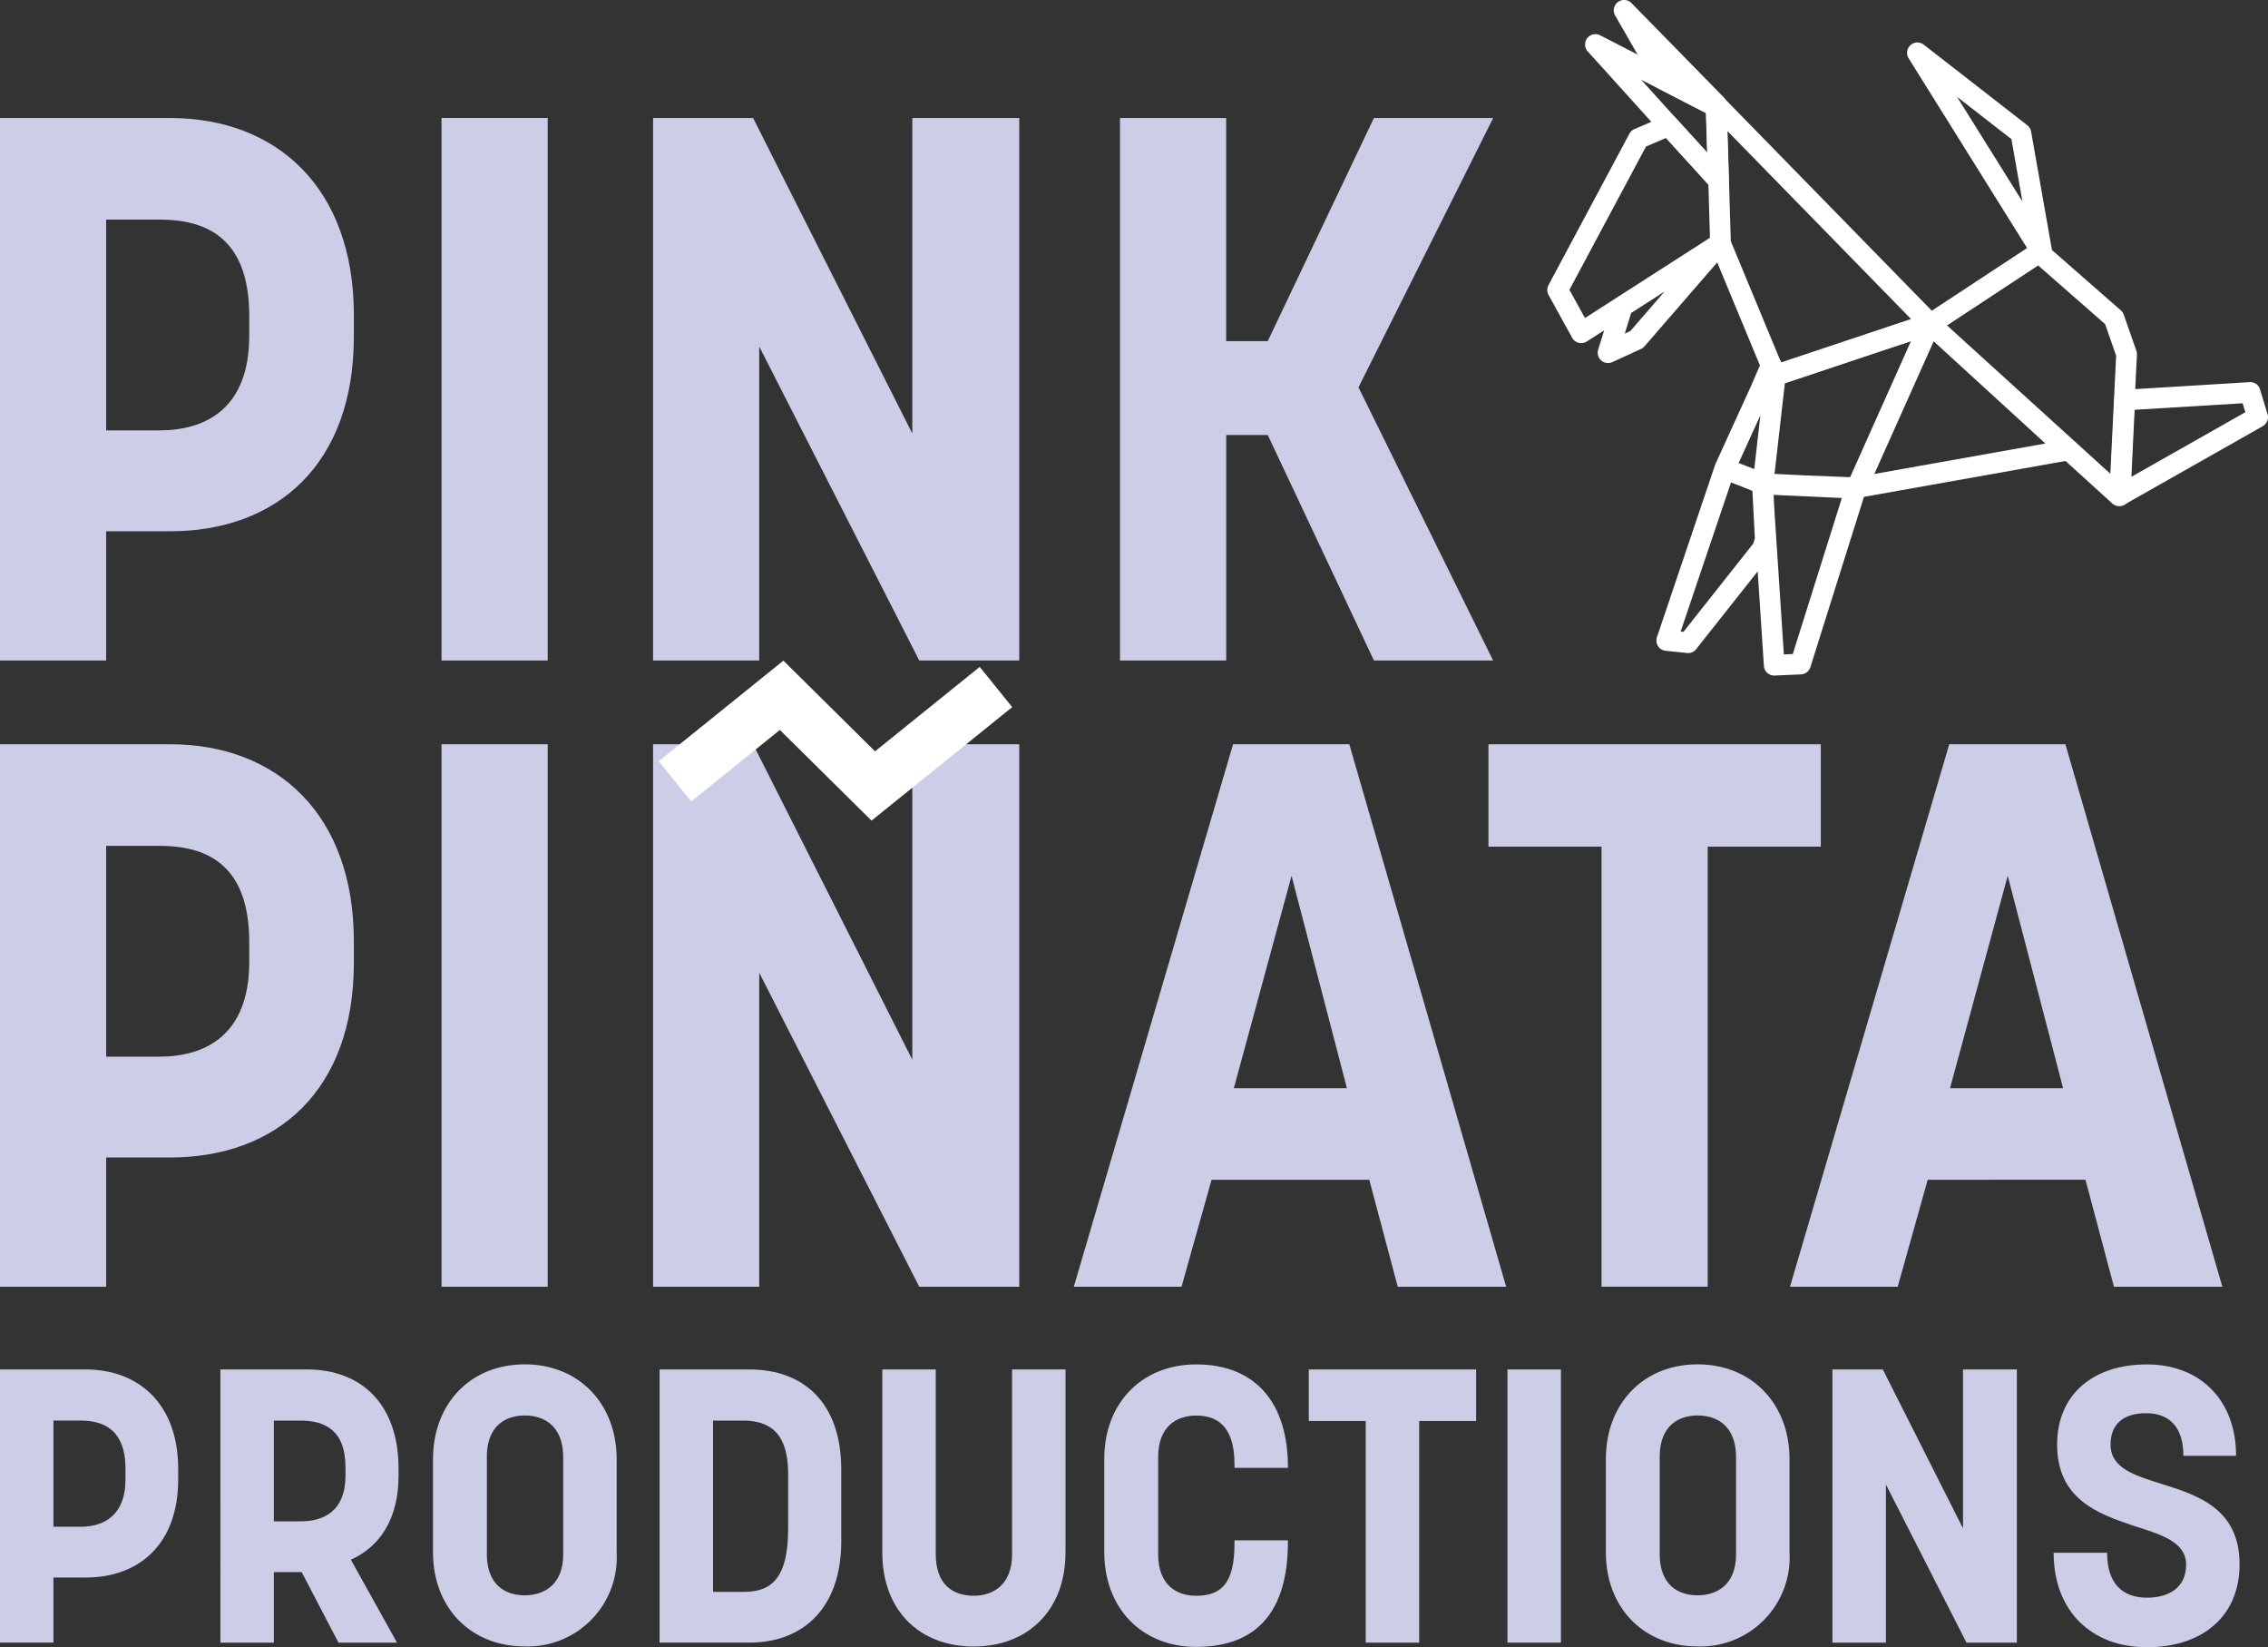 <svg id="Group_194" data-name="Group 194" xmlns="http://www.w3.org/2000/svg" xmlns:xlink="http://www.w3.org/1999/xlink" width="177.838" height="129.131" viewBox="0 0 177.838 129.131">
  <rect x="0" y="0" width="177.838" height="129.131" fill="#333333" stroke="none"/>
  <defs>
    <clipPath id="clip-path">
      <rect id="Rectangle_149" data-name="Rectangle 149" width="177.838" height="129.131" fill="#cccde7"/>
    </clipPath>
  </defs>
  <g id="Group_194-2" data-name="Group 194" clip-path="url(#clip-path)">
    <path id="Path_183" data-name="Path 183" d="M12.486,75.055c3.62,0,7.057-1.689,7.057-7.419V66.068c0-6.274-3.558-7.54-7.057-7.54H8.324V75.055ZM0,50.565H13.33c8.385,0,14.417,5.49,14.417,15.442V67.7c0,10.013-6.032,15.262-14.417,15.262H8.324V93.092H0Z" transform="translate(0 -41.315)" fill="#cccde7"/>
    <rect id="Rectangle_146" data-name="Rectangle 146" width="8.325" height="42.527" transform="translate(34.621 9.25)" fill="#cccde7"/>
    <path id="Path_184" data-name="Path 184" d="M279.941,50.565h7.842L300.269,75.3V50.565h8.385V93.092h-7.842L288.265,68.48V93.092h-8.325Z" transform="translate(-228.732 -41.315)" fill="#cccde7"/>
    <path id="Path_185" data-name="Path 185" d="M480.09,50.565h8.325V68.059h3.257L500,50.565h9.35L498.79,71.678l10.556,21.414H500l-8.324-17.673h-3.257V93.092H480.09Z" transform="translate(-392.268 -41.315)" fill="#cccde7"/>
    <path id="Path_186" data-name="Path 186" d="M12.486,343.428c3.62,0,7.057-1.689,7.057-7.419v-1.568c0-6.274-3.558-7.54-7.057-7.54H8.324v16.527ZM0,318.938H13.33c8.385,0,14.417,5.49,14.417,15.442v1.689c0,10.013-6.032,15.262-14.417,15.262H8.324v10.134H0Z" transform="translate(0 -260.595)" fill="#cccde7"/>
    <rect id="Rectangle_147" data-name="Rectangle 147" width="8.325" height="42.527" transform="translate(34.621 58.343)" fill="#cccde7"/>
    <path id="Path_187" data-name="Path 187" d="M279.941,318.938h7.842l12.486,24.732V318.938h8.385v42.527h-7.842l-12.546-24.612v24.612h-8.325Z" transform="translate(-228.732 -260.595)" fill="#cccde7"/>
    <path id="Path_188" data-name="Path 188" d="M481.715,345.9l-4.342-16.649L472.848,345.9Zm-8.927-26.964H481.9L494.2,361.465h-8.5l-2.232-8.385H471.1l-2.354,8.385H460.3Z" transform="translate(-376.1 -260.595)" fill="#cccde7"/>
    <path id="Path_189" data-name="Path 189" d="M646.886,326.96h-8.867v-8.024h26.06v8.024H655.21v34.5h-8.325Z" transform="translate(-521.307 -260.593)" fill="#cccde7"/>
    <path id="Path_190" data-name="Path 190" d="M788.694,345.9l-4.342-16.649L779.828,345.9Zm-8.927-26.964h9.109l12.305,42.527h-8.5l-2.231-8.385H778.078l-2.353,8.385h-8.445Z" transform="translate(-626.923 -260.595)" fill="#cccde7"/>
    <path id="Path_191" data-name="Path 191" d="M6.286,599.191c1.823,0,3.554-.851,3.554-3.736v-.79c0-3.159-1.792-3.8-3.554-3.8H4.191v8.322ZM0,586.859H6.712c4.222,0,7.26,2.764,7.26,7.776v.851c0,5.042-3.037,7.685-7.26,7.685H4.191v5.1H0Z" transform="translate(0 -479.506)" fill="#cccde7"/>
    <path id="Path_192" data-name="Path 192" d="M100.755,598.766c1.823,0,3.524-.79,3.524-3.615v-.607c0-2.946-1.64-3.675-3.524-3.675H98.66v7.9Zm-6.286-11.907h6.8c4.283,0,7.169,2.764,7.169,7.746v.607c0,3.311-1.428,5.527-3.737,6.561l3.615,6.5h-4.587l-2.886-5.528H98.66v5.528H94.469Z" transform="translate(-77.188 -479.506)" fill="#cccde7"/>
    <path id="Path_193" data-name="Path 193" d="M192.815,602.8c1.427,0,3.007-.759,3.007-3.219v-7.594c0-2.4-1.427-3.281-3.007-3.281-1.488,0-2.976.79-2.976,3.25v7.594c0,2.4,1.4,3.25,2.976,3.25m-7.2-3.372v-7.29c0-4.374,2.946-7.441,7.2-7.441,4.222,0,7.2,3.067,7.2,7.441v7.29a6.986,6.986,0,0,1-7.2,7.38c-4.252,0-7.2-3.036-7.2-7.38" transform="translate(-151.662 -477.743)" fill="#cccde7"/>
    <path id="Path_194" data-name="Path 194" d="M289.3,604.294c2,0,3.523-.79,3.523-4.982v-4.161c0-2.308-.608-4.282-3.523-4.282h-2.369v13.425Zm-6.561-17.435h7.046c4.252,0,7.2,2.612,7.2,7.836v5.65c0,5.163-2.947,7.927-7.2,7.927h-7.046Z" transform="translate(-231.021 -479.506)" fill="#cccde7"/>
    <path id="Path_195" data-name="Path 195" d="M378.21,601.2V586.861H382.4v14.488c0,2.368,1.337,3.25,2.977,3.25,1.549,0,3.006-.882,3.006-3.25V586.861h4.192V601.2c0,4.556-2.976,7.38-7.2,7.38s-7.168-2.794-7.168-7.38" transform="translate(-309.025 -479.507)" fill="#cccde7"/>
    <path id="Path_196" data-name="Path 196" d="M473.348,599.432v-7.35c0-4.343,2.946-7.381,7.2-7.381,4.738,0,7.2,3.1,7.2,8.049v.061h-4.191v-.3c0-3.158-1.549-3.8-3.007-3.8s-2.977.79-2.977,3.25v7.594c0,2.521,1.518,3.281,2.977,3.281,1.944,0,3.007-.942,3.007-4.071v-.273h4.191v.122c0,5.376-2.369,8.231-7.2,8.231-4.252,0-7.2-3.037-7.2-7.411" transform="translate(-386.759 -477.743)" fill="#cccde7"/>
    <path id="Path_197" data-name="Path 197" d="M561.009,586.859V590.9h4.464v17.373h4.192V590.9h4.465v-4.041Z" transform="translate(-458.384 -479.505)" fill="#cccde7"/>
    <rect id="Rectangle_148" data-name="Rectangle 148" width="4.192" height="21.413" transform="translate(118.204 107.354)" fill="#cccde7"/>
    <path id="Path_198" data-name="Path 198" d="M695.553,602.8c1.427,0,3.007-.759,3.007-3.219v-7.594c0-2.4-1.427-3.281-3.007-3.281-1.488,0-2.977.79-2.977,3.25v7.594c0,2.4,1.4,3.25,2.977,3.25m-7.2-3.372v-7.29c0-4.374,2.947-7.441,7.2-7.441,4.222,0,7.2,3.067,7.2,7.441v7.29a6.985,6.985,0,0,1-7.2,7.38c-4.252,0-7.2-3.036-7.2-7.38" transform="translate(-562.434 -477.743)" fill="#cccde7"/>
    <path id="Path_199" data-name="Path 199" d="M795.714,586.859v12.454l-6.287-12.454h-3.949v21.413h4.192V595.879l6.317,12.393h3.949V586.859Z" transform="translate(-641.792 -479.505)" fill="#cccde7"/>
    <path id="Path_200" data-name="Path 200" d="M880.283,599.464h4.192c0,2.491,1.276,3.523,3.129,3.523,1.761,0,3.067-.82,3.067-2.582,0-1.791-1.944-2.369-4.161-3.067-2.794-.943-5.953-2.1-5.953-6.349,0-3.918,2.795-6.287,7.047-6.287,4.131,0,6.986,2.763,6.986,7.167h-4.131c0-2.278-1.124-3.341-2.916-3.341s-2.795.851-2.795,2.46c0,1.823,1.823,2.4,3.949,3.068,2.824.881,6.166,1.913,6.166,6.317,0,4.071-2.916,6.5-7.259,6.5s-7.32-2.825-7.32-7.411" transform="translate(-719.254 -477.744)" fill="#cccde7"/>
    <path id="Path_201" data-name="Path 201" d="M299.046,295.645l-7.187-7.11-6.953,5.608-2.546-3.156,9.775-7.884,7.187,7.11,8.208-6.621,2.546,3.156Z" transform="translate(-230.708 -231.315)" fill="#fff"/>
    <path id="Path_202" data-name="Path 202" d="M681.124,63.354a.81.81,0,0,1-.751-.505l-.288-.708a.778.778,0,0,1-.04-.083l-3.472-8.365-5.7,6.578a.811.811,0,0,1-.275.206l-2.245,1.03a.811.811,0,0,1-1.113-.977l.469-1.512-1.353.869A.811.811,0,0,1,665.2,59.6l-1.852-3.359a.811.811,0,0,1,0-.774L669.691,43.6a.811.811,0,0,1,.4-.364l2.359-1.009a.813.813,0,0,1,.919.2L675.8,45.1l-.1-3.207a.9.9,0,0,1,1.388-1.108L693.839,57.93a.811.811,0,0,1-.33,1.338l-.005,0-12.123,4.043a.815.815,0,0,1-.257.042m.379-2.013a.733.733,0,0,1,.044.093l.041.1,10.185-3.4L677.381,43.4l.258,8.628Zm-11.677-3.683-.5,1.618.434-.2,2.687-3.1Zm-4.841-1.817,1.22,2.213,9.8-6.293-.122-4.169-3.325-3.652-1.567.67Z" transform="translate(-541.924 -33.122)" fill="#fff"/>
    <path id="Path_203" data-name="Path 203" d="M699.588,9.073a.81.81,0,0,1-.372-.09L695.292,6.96a.811.811,0,0,1-.332-.317l-3.119-5.429a.811.811,0,0,1,1.283-.971l7.221,7.372a.811.811,0,0,1-.25,1.308L699.918,9a.808.808,0,0,1-.33.07" transform="translate(-565.195 0)" fill="#fff"/>
    <path id="Path_204" data-name="Path 204" d="M689.88,26.877a.811.811,0,0,1-.6-.265l-3.908-4.29,0,0-5.737-6.348a.811.811,0,0,1,.973-1.264l9.464,4.876a.812.812,0,0,1,.44.7l.18,5.761a.81.81,0,0,1-.81.836m-3.307-5.645L689,23.9l-.1-3.089-5.078-2.617Z" transform="translate(-555.138 -11.944)" fill="#fff"/>
    <path id="Path_205" data-name="Path 205" d="M719.236,137.748a.811.811,0,0,1-.809-.758l-.486-7.411-4.824,6.1a.791.791,0,0,1-.718.3l-1.673-.171a.811.811,0,0,1-.686-1.066l4.525-13.4a.809.809,0,0,1,.051-.151l2.79-6.114.847-1.964a.845.845,0,0,1,.75-.49.81.81,0,0,1,.744.5l.04.1,11.391-3.8,8.38-5.515a.813.813,0,0,1,.981.067l5.876,5.145a.817.817,0,0,1,.231.343l.987,2.826a.824.824,0,0,1,.044.307l-.539,10.954a.76.76,0,0,1-.02.14l-.034.15a.81.81,0,0,1-1.335.421l-3.671-3.333-15.805,2.813-4.2,13.349a.811.811,0,0,1-.738.567l-2.063.09h-.036m0-13.193.756,11.538.7-.031,3.848-12.232-5.349-.244ZM711.9,134.3l.22.022,5.474-6.919.126-.405-.192-3.727-1.678-.663Zm9.732-12.242,3.557.14,4.768-10.659-9.885,3.3-.811,7.1Zm10.109-10.512-4.653,10.4,13.413-2.387Zm1.047-1.242,12.805,11.625.455-9.255-.864-2.474-5.25-4.6Zm-16.341,10.782,1.225.479.482-4.222Z" transform="translate(-580.117 -84.791)" fill="#fff"/>
    <path id="Path_206" data-name="Path 206" d="M828.023,35.455a.811.811,0,0,1-.688-.381l-9.757-15.625a.811.811,0,0,1,1.186-1.07l8.118,6.317a.809.809,0,0,1,.3.5l1.639,9.308a.811.811,0,0,1-.8.952m-6.649-12.99,5.127,8.21-.861-4.891Z" transform="translate(-667.918 -14.877)" fill="#fff"/>
    <path id="Path_207" data-name="Path 207" d="M905.178,173.447a.812.812,0,0,1-.81-.85l.356-7.451a.811.811,0,0,1,.761-.771l9.836-.6a.786.786,0,0,1,.825.573l.589,1.936a.812.812,0,0,1-.376.942l-10.781,6.111a.815.815,0,0,1-.4.105m1.131-7.5-.251,5.254,8.937-5.065-.214-.7Z" transform="translate(-738.932 -133.818)" fill="#fff"/>
  </g>
</svg>
